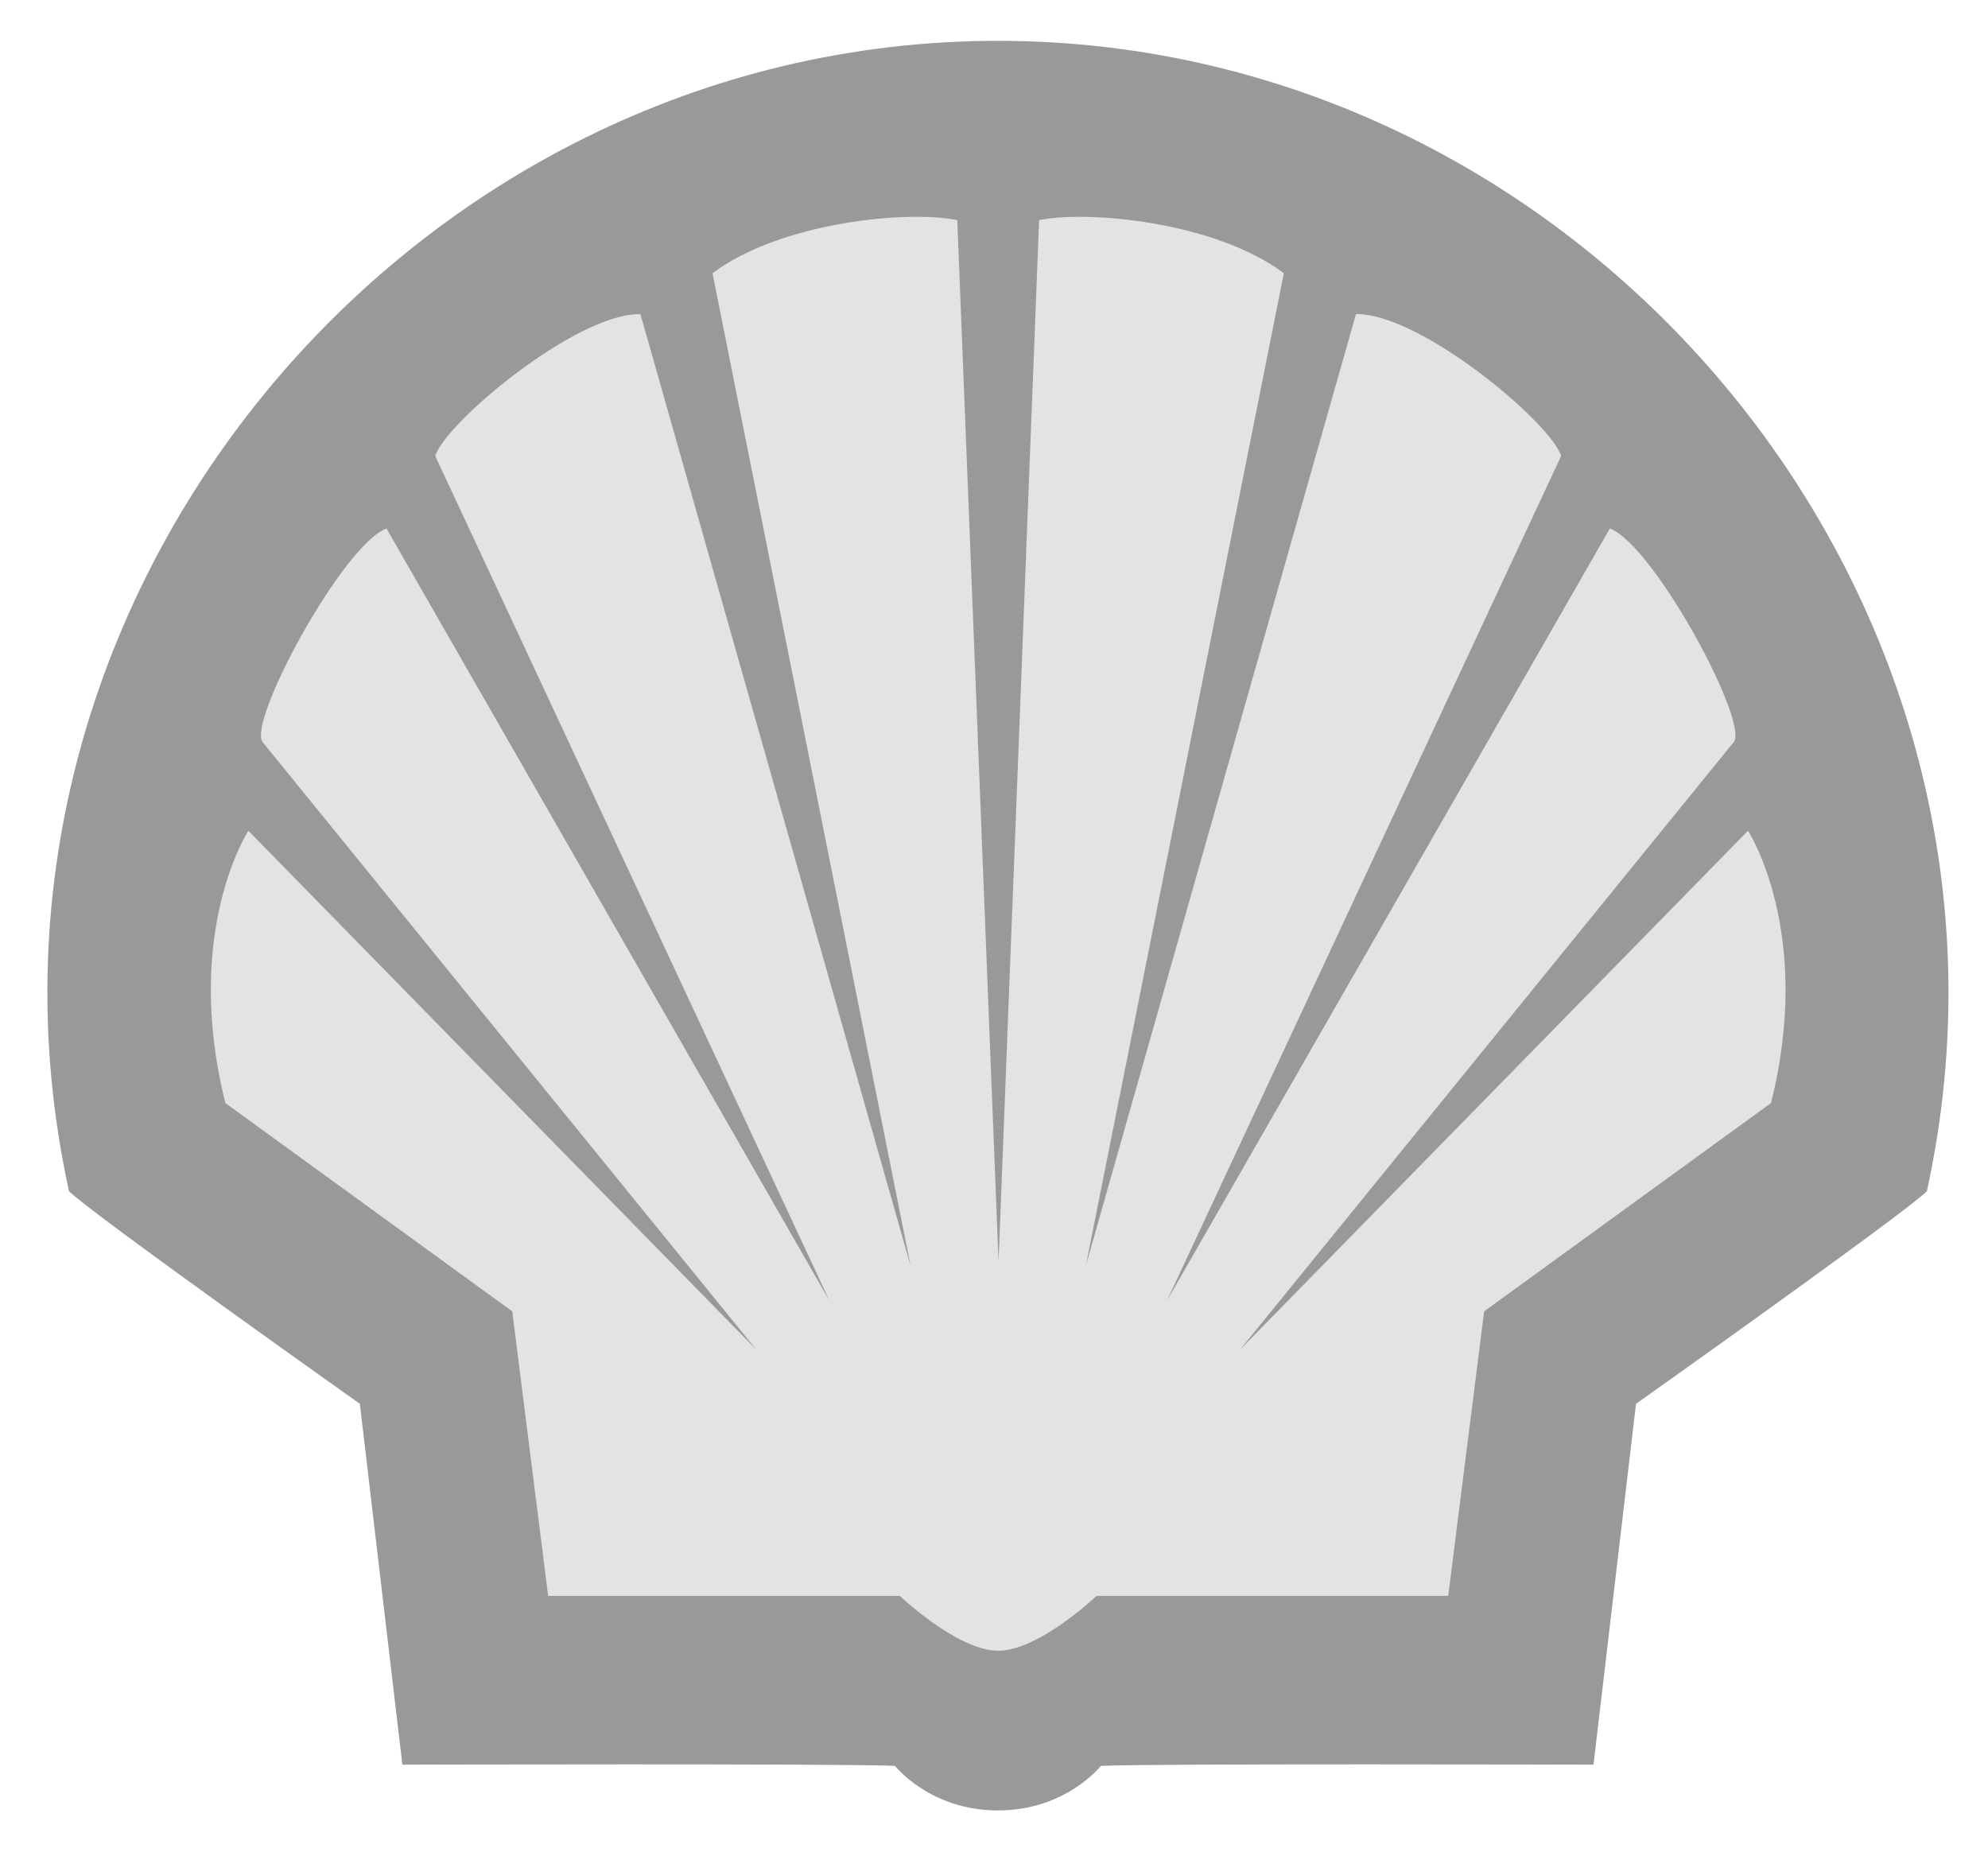 <?xml version="1.0" encoding="UTF-8"?> <svg xmlns="http://www.w3.org/2000/svg" width="73" height="68" viewBox="0 0 73 68" fill="none"><path fill-rule="evenodd" clip-rule="evenodd" d="M36.644 66.481C34.147 66.481 32.864 64.844 32.864 64.844C30.812 64.754 14.775 64.799 14.775 64.799L13.214 51.549C13.214 51.549 3.337 44.549 2.534 43.742C-2.208 22.116 14.93 1.499 36.644 1.499C58.359 1.499 75.496 22.116 70.755 43.742C69.952 44.549 60.075 51.549 60.075 51.549L58.514 64.799C58.514 64.799 42.477 64.754 40.425 64.844C40.425 64.844 39.142 66.481 36.644 66.481Z" fill="#999999"></path><path fill-rule="evenodd" clip-rule="evenodd" d="M36.667 46.33L35.152 8.083C33.324 7.708 28.662 8.158 26.164 10.033L33.436 46.48L23.516 11.533C21.138 11.503 16.339 15.546 15.982 16.745L30.453 47.755L14.192 19.407C12.588 20.007 9.083 26.494 9.642 27.248L27.767 49.555L9.12 30.506C9.12 30.506 6.696 34.218 8.277 40.506L18.81 48.154L20.128 58.602H33.042C33.042 58.602 35.155 60.616 36.654 60.616C38.153 60.616 40.266 58.602 40.266 58.602H53.179L54.498 48.154L65.031 40.506C66.612 34.218 64.187 30.506 64.187 30.506L45.54 49.555L63.665 27.248C64.225 26.494 60.719 20.007 59.115 19.407L42.855 47.755L57.325 16.745C56.969 15.546 52.17 11.503 49.792 11.533L39.871 46.48L47.144 10.033C44.645 8.158 39.983 7.708 38.156 8.083L36.667 46.33Z" fill="#E3E3E3"></path></svg> 